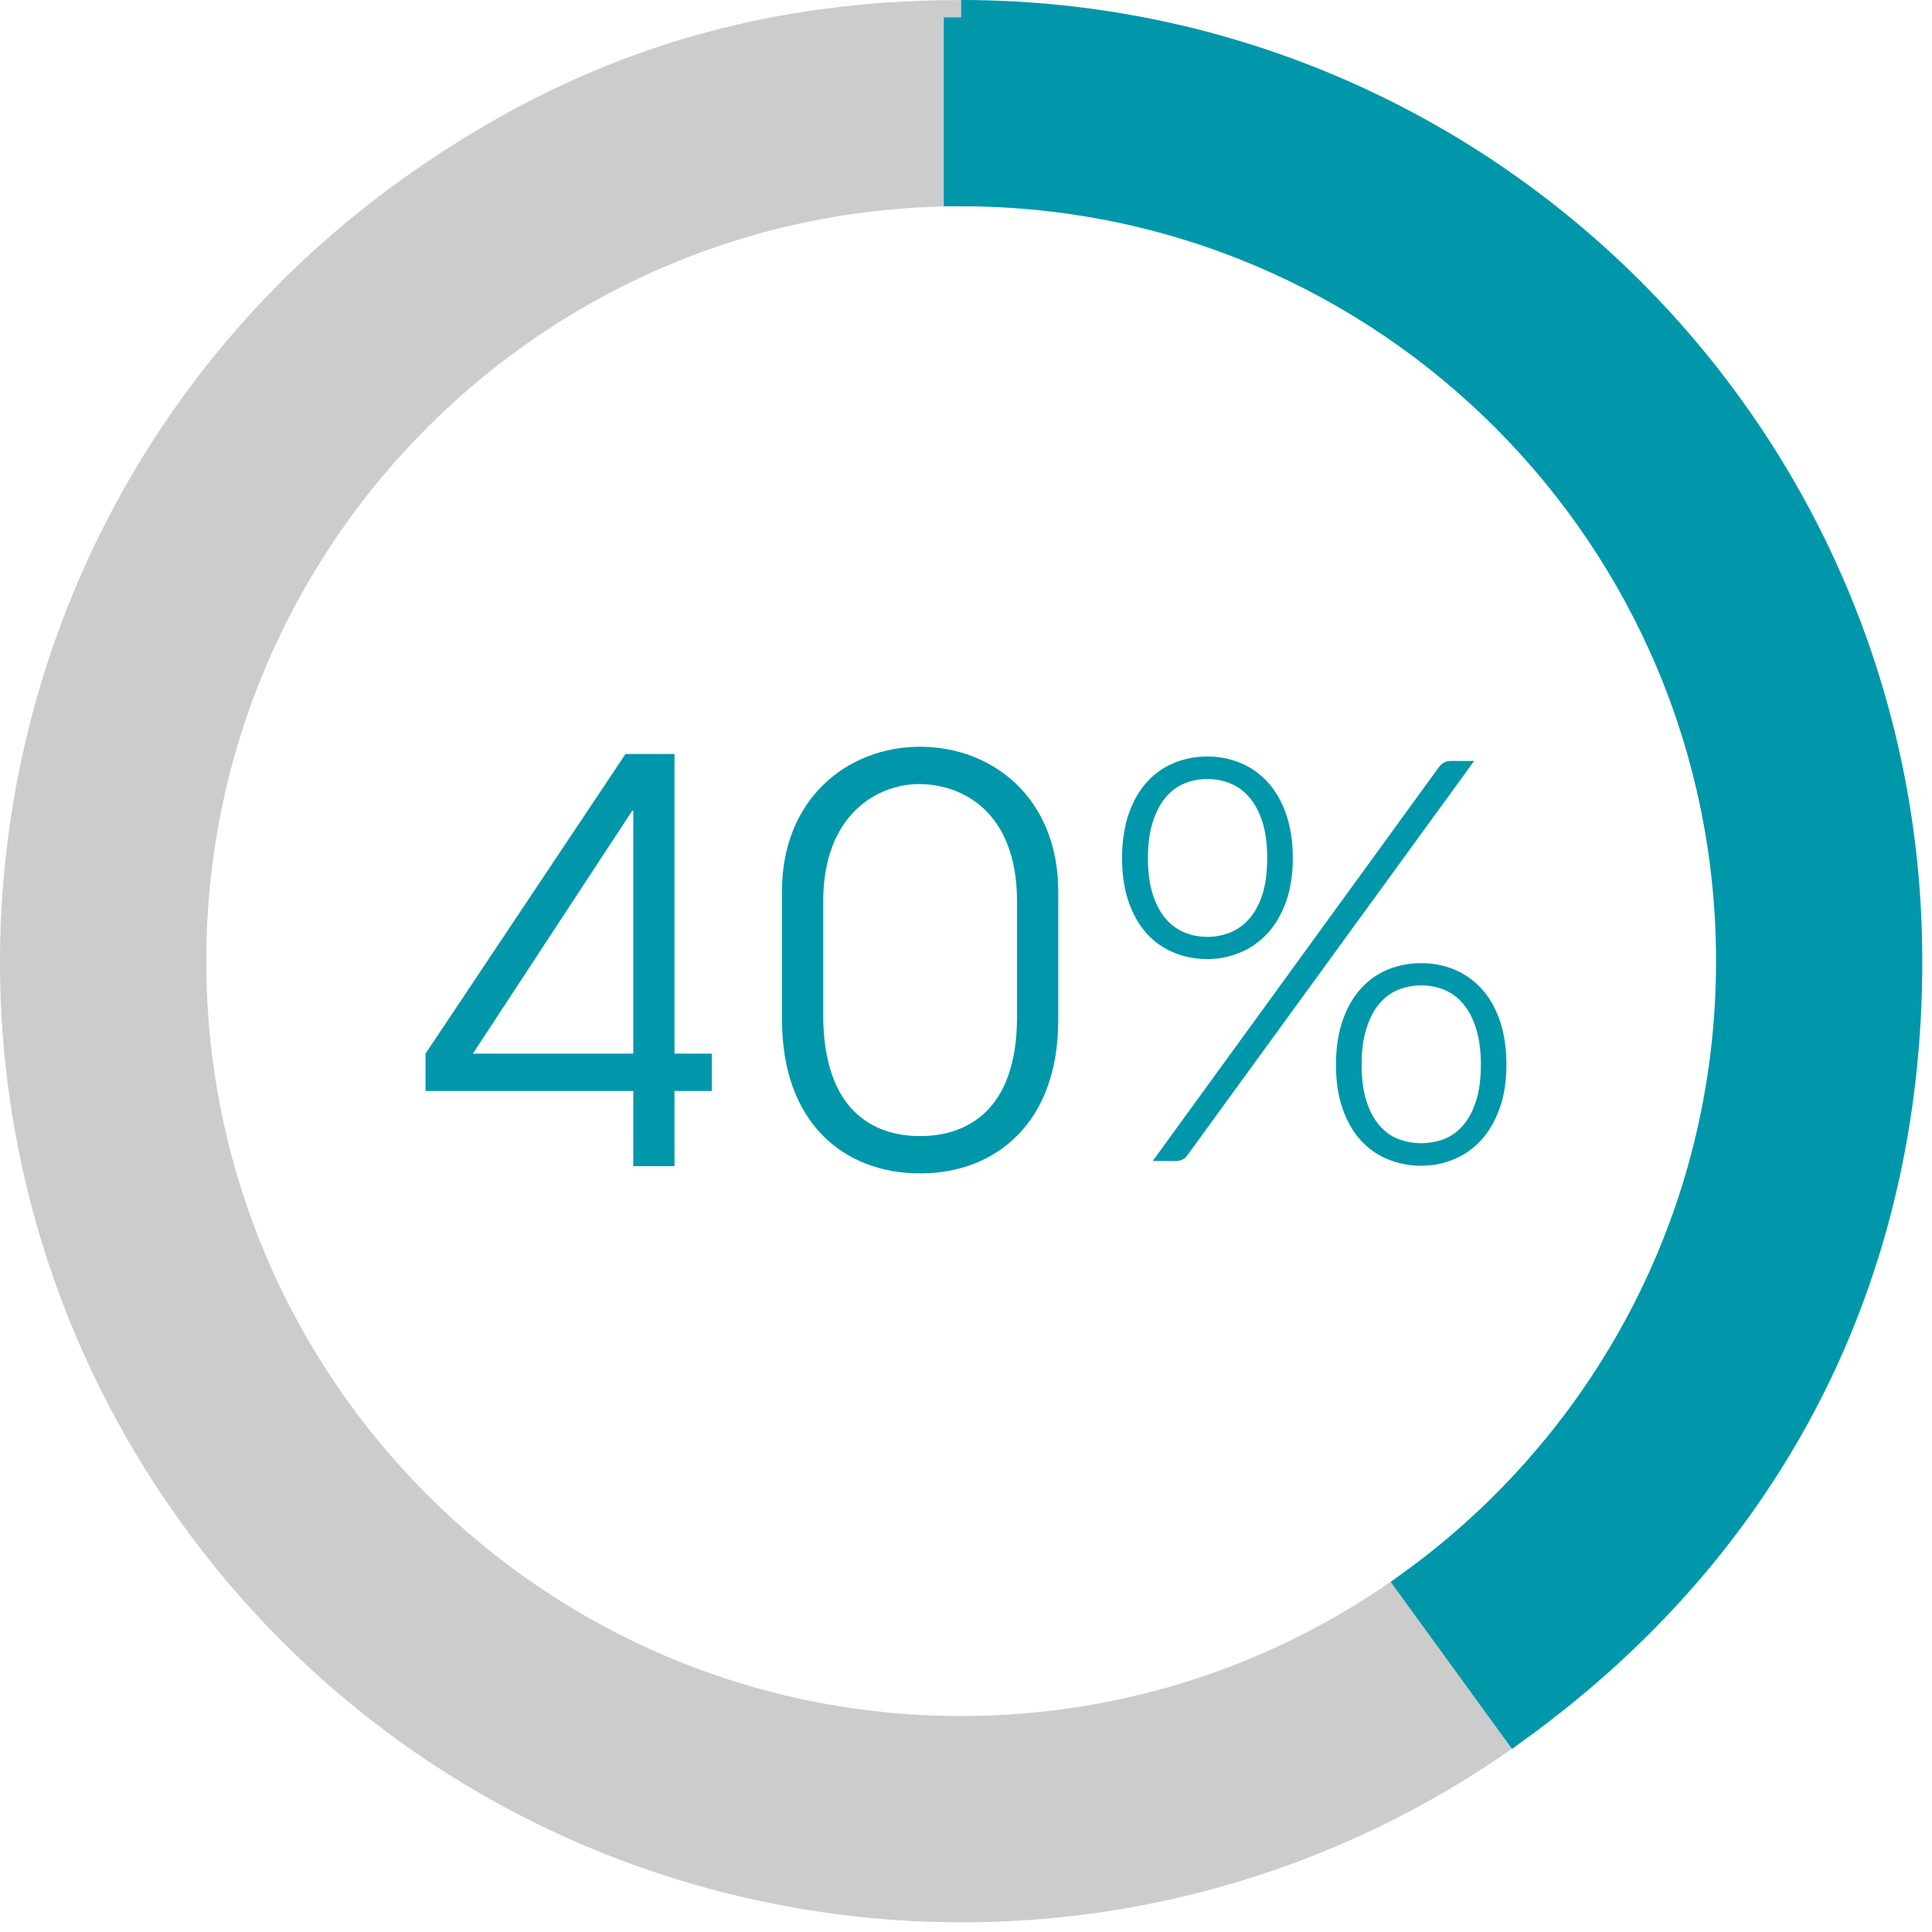<?xml version="1.0" encoding="UTF-8"?>
<svg width="111px" height="111px" viewBox="0 0 111 111" version="1.1" xmlns="http://www.w3.org/2000/svg" xmlns:xlink="http://www.w3.org/1999/xlink">
    <!-- Generator: Sketch 62 (91390) - https://sketch.com -->
    <title>40 EXPORT</title>
    <desc>Created with Sketch.</desc>
    <g id="Page-1" stroke="none" stroke-width="1" fill="none" fill-rule="evenodd">
        <g id="Artboard-OUTLINES" transform="translate(-133, -2)">
            <g id="40-EXPORT" transform="translate(133.789, 2.278)">
                <path d="M84.417,60.901 C84.417,60.079 84.321,59.367 84.133,58.775 C83.947,58.179 83.693,57.693 83.369,57.313 C83.049,56.933 82.675,56.653 82.237,56.475 C81.803,56.297 81.347,56.209 80.867,56.209 C80.385,56.209 79.925,56.297 79.491,56.475 C79.057,56.653 78.683,56.933 78.359,57.313 C78.039,57.693 77.785,58.179 77.597,58.775 C77.409,59.367 77.317,60.079 77.317,60.901 C77.317,61.727 77.409,62.431 77.597,63.015 C77.785,63.601 78.039,64.079 78.359,64.453 C78.683,64.827 79.057,65.103 79.491,65.275 C79.925,65.443 80.385,65.527 80.867,65.527 C81.347,65.527 81.803,65.443 82.237,65.275 C82.675,65.103 83.049,64.827 83.369,64.453 C83.693,64.079 83.947,63.601 84.133,63.015 C84.321,62.431 84.417,61.727 84.417,60.901 L84.417,60.901 Z M85.635,60.901 C85.635,61.833 85.507,62.655 85.249,63.369 C84.991,64.079 84.647,64.673 84.215,65.143 C83.785,65.615 83.275,65.971 82.699,66.209 C82.119,66.453 81.509,66.573 80.867,66.573 C80.201,66.573 79.579,66.453 78.991,66.209 C78.407,65.971 77.905,65.615 77.475,65.143 C77.045,64.673 76.709,64.079 76.463,63.369 C76.215,62.655 76.093,61.833 76.093,60.901 C76.093,59.959 76.215,59.129 76.463,58.411 C76.709,57.693 77.045,57.097 77.475,56.621 C77.905,56.143 78.407,55.785 78.991,55.541 C79.579,55.303 80.201,55.183 80.867,55.183 C81.529,55.183 82.149,55.303 82.727,55.541 C83.307,55.785 83.811,56.143 84.245,56.621 C84.681,57.097 85.019,57.693 85.267,58.411 C85.513,59.129 85.635,59.959 85.635,60.901 L85.635,60.901 Z M81.991,43.857 C82.053,43.773 82.133,43.701 82.221,43.647 C82.311,43.597 82.435,43.567 82.585,43.567 L83.661,43.567 L67.337,66.011 C67.201,66.205 67.011,66.301 66.777,66.301 L65.683,66.301 L81.991,43.857 Z M72.141,49.027 C72.141,48.203 72.047,47.499 71.863,46.909 C71.673,46.323 71.415,45.837 71.087,45.455 C70.763,45.073 70.381,44.797 69.951,44.619 C69.517,44.443 69.053,44.355 68.575,44.355 C68.093,44.355 67.635,44.443 67.209,44.619 C66.783,44.797 66.405,45.073 66.085,45.455 C65.763,45.837 65.509,46.323 65.323,46.909 C65.135,47.499 65.039,48.203 65.039,49.027 C65.039,49.853 65.135,50.559 65.323,51.143 C65.509,51.725 65.763,52.203 66.085,52.581 C66.405,52.955 66.783,53.229 67.209,53.407 C67.635,53.585 68.093,53.673 68.575,53.673 C69.053,53.673 69.517,53.585 69.951,53.407 C70.381,53.229 70.763,52.955 71.087,52.581 C71.415,52.203 71.673,51.725 71.863,51.143 C72.047,50.559 72.141,49.853 72.141,49.027 L72.141,49.027 Z M73.363,49.027 C73.363,49.961 73.233,50.783 72.977,51.497 C72.717,52.209 72.373,52.799 71.933,53.273 C71.493,53.743 70.985,54.099 70.405,54.337 C69.827,54.581 69.217,54.699 68.575,54.699 C67.913,54.699 67.287,54.581 66.705,54.337 C66.121,54.099 65.613,53.743 65.187,53.273 C64.757,52.799 64.421,52.209 64.173,51.497 C63.929,50.783 63.801,49.961 63.801,49.027 C63.801,48.087 63.929,47.259 64.173,46.537 C64.421,45.821 64.757,45.223 65.187,44.751 C65.613,44.273 66.121,43.913 66.705,43.675 C67.287,43.431 67.913,43.311 68.575,43.311 C69.239,43.311 69.861,43.431 70.439,43.675 C71.015,43.913 71.523,44.273 71.959,44.751 C72.389,45.223 72.735,45.821 72.985,46.537 C73.237,47.259 73.363,48.087 73.363,49.027 L73.363,49.027 Z" id="Fill-44" stroke="#0097AA" stroke-width="0.25" fill="#0097AA"></path>
                <path d="M37.963,66.722 L37.963,62.402 L40.107,62.402 L40.107,60.258 L37.963,60.258 L37.963,43.042 L35.147,43.042 L23.659,60.258 L23.659,62.402 L35.595,62.402 L35.595,66.722 L37.963,66.722 Z M35.595,60.258 L26.379,60.258 L35.531,46.306 L35.595,46.306 L35.595,60.258 Z" id="4" fill="#0097AA" fill-rule="nonzero"></path>
                <path d="M52.075,67.138 C56.427,67.138 60.011,64.226 60.011,58.338 L60.011,50.946 C60.011,45.57 56.235,42.626 52.075,42.626 C47.851,42.626 44.139,45.666 44.139,50.914 L44.139,58.306 C44.139,64.226 47.691,67.138 52.075,67.138 Z M52.075,64.994 C49.323,64.994 46.507,63.458 46.507,58.018 L46.507,51.522 C46.507,46.434 49.707,44.77 52.011,44.77 C54.411,44.77 57.643,46.274 57.643,51.522 L57.643,58.146 C57.643,63.554 54.731,64.994 52.075,64.994 Z" id="0" fill="#0097AA" fill-rule="nonzero"></path>
                <path d="M54.433,99.313 C29.925,99.313 10.063,79.451 10.063,54.943 C10.063,30.437 29.925,10.573 54.433,10.573 L54.433,10.573 L54.433,0.723 C42.451,0.723 32.261,4.037 22.563,11.075 C-1.655,28.683 -7.035,62.587 10.569,86.811 C28.171,111.035 62.073,116.411 86.303,98.805 L80.511,90.833 C73.189,96.163 64.183,99.313 54.433,99.313" id="Fill-46" stroke="#CCCCCC" stroke-width="2" fill="#CCCCCC"></path>
                <path d="M54.434,0.722 L54.434,10.574 C78.94,10.574 98.804,30.438 98.804,54.944 C98.804,69.702 91.594,82.766 80.51,90.832 L86.304,98.806 C100.842,88.242 108.654,72.904 108.654,54.942 C108.654,24.996 84.382,0.722 54.434,0.722" id="Fill-48" stroke="#0097AA" stroke-width="2" fill="#0097AA"></path>
            </g>
        </g>
    </g>
</svg>